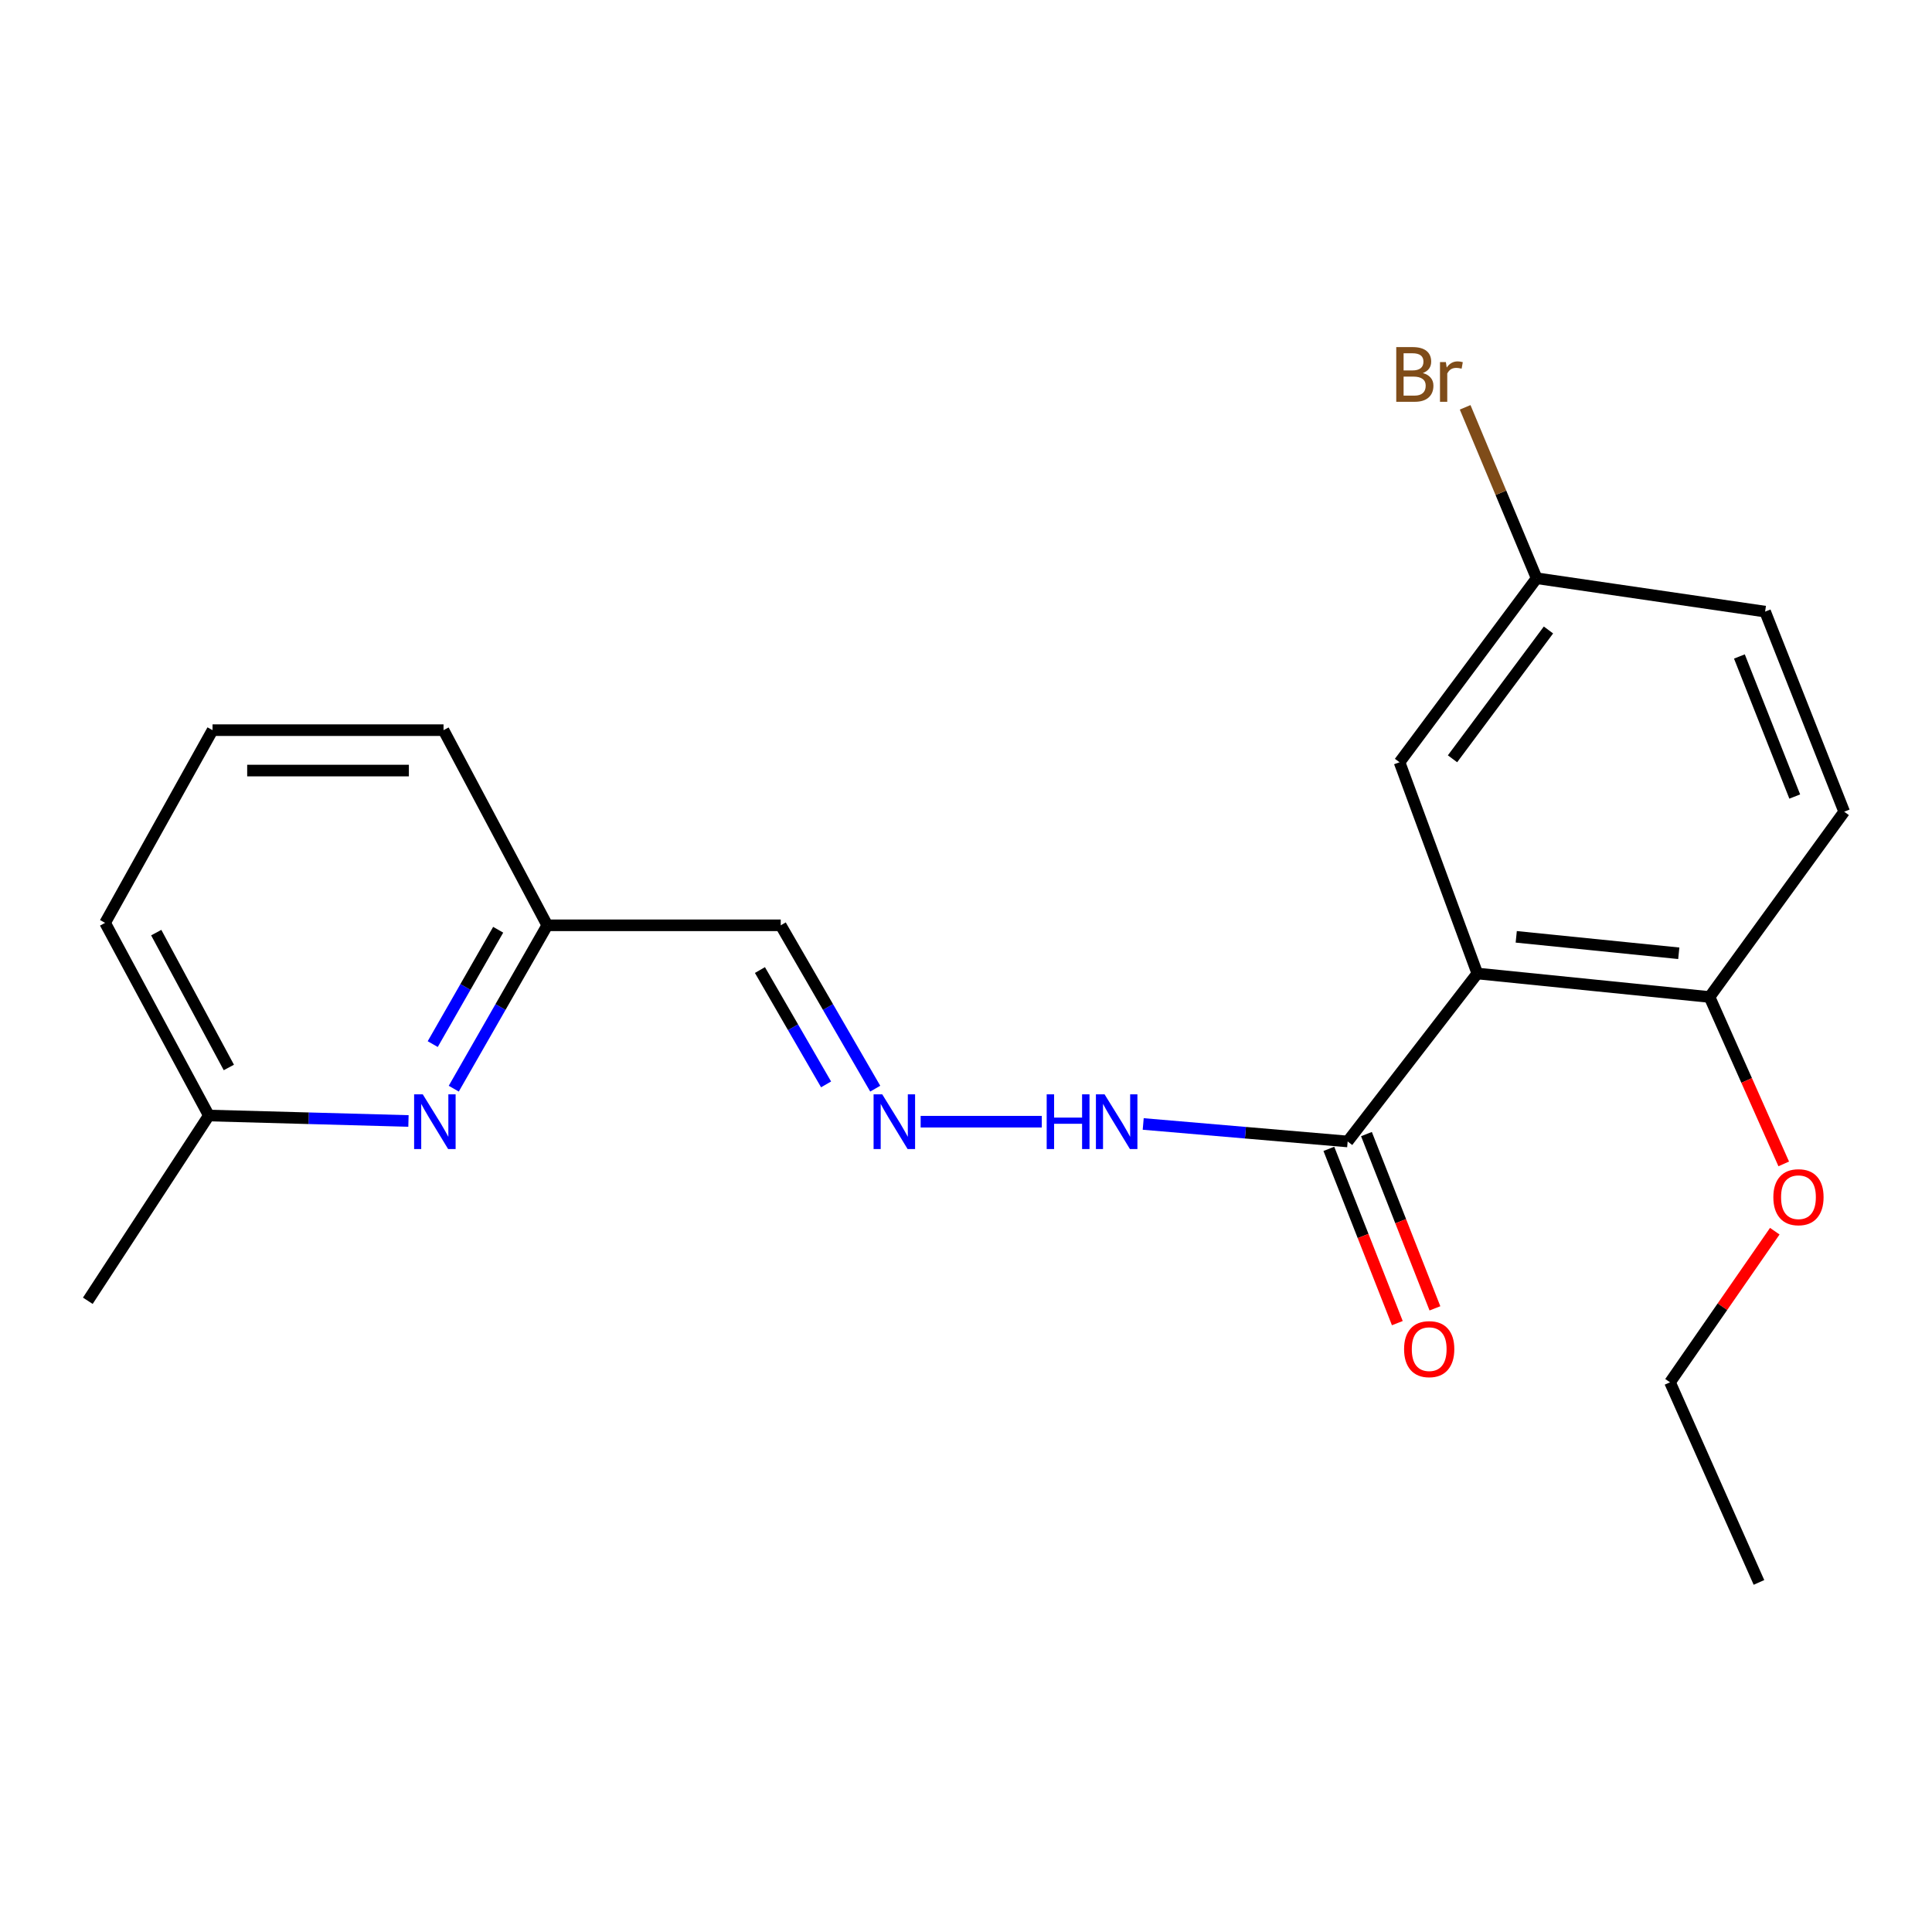 <?xml version='1.0' encoding='iso-8859-1'?>
<svg version='1.1' baseProfile='full'
              xmlns='http://www.w3.org/2000/svg'
                      xmlns:rdkit='http://www.rdkit.org/xml'
                      xmlns:xlink='http://www.w3.org/1999/xlink'
                  xml:space='preserve'
width='1000px' height='1000px' viewBox='0 0 1000 1000'>
<!-- END OF HEADER -->
<rect style='opacity:1.0;fill:#FFFFFF;stroke:none' width='1000' height='1000' x='0' y='0'> </rect>
<path class='bond-0' d='M 764.667,503.881 L 697.545,590.821' style='fill:none;fill-rule:evenodd;stroke:#000000;stroke-width:6px;stroke-linecap:butt;stroke-linejoin:miter;stroke-opacity:1' />
<path class='bond-3' d='M 764.667,503.881 L 884.856,516.044' style='fill:none;fill-rule:evenodd;stroke:#000000;stroke-width:6px;stroke-linecap:butt;stroke-linejoin:miter;stroke-opacity:1' />
<path class='bond-3' d='M 784.801,484.901 L 868.933,493.415' style='fill:none;fill-rule:evenodd;stroke:#000000;stroke-width:6px;stroke-linecap:butt;stroke-linejoin:miter;stroke-opacity:1' />
<path class='bond-4' d='M 764.667,503.881 L 724.403,394.543' style='fill:none;fill-rule:evenodd;stroke:#000000;stroke-width:6px;stroke-linecap:butt;stroke-linejoin:miter;stroke-opacity:1' />
<path class='bond-5' d='M 697.545,590.821 L 644.635,586.292' style='fill:none;fill-rule:evenodd;stroke:#000000;stroke-width:6px;stroke-linecap:butt;stroke-linejoin:miter;stroke-opacity:1' />
<path class='bond-5' d='M 644.635,586.292 L 591.724,581.763' style='fill:none;fill-rule:evenodd;stroke:#0000FF;stroke-width:6px;stroke-linecap:butt;stroke-linejoin:miter;stroke-opacity:1' />
<path class='bond-7' d='M 687.814,594.645 L 705.536,639.747' style='fill:none;fill-rule:evenodd;stroke:#000000;stroke-width:6px;stroke-linecap:butt;stroke-linejoin:miter;stroke-opacity:1' />
<path class='bond-7' d='M 705.536,639.747 L 723.258,684.85' style='fill:none;fill-rule:evenodd;stroke:#FF0000;stroke-width:6px;stroke-linecap:butt;stroke-linejoin:miter;stroke-opacity:1' />
<path class='bond-7' d='M 707.276,586.998 L 724.998,632.1' style='fill:none;fill-rule:evenodd;stroke:#000000;stroke-width:6px;stroke-linecap:butt;stroke-linejoin:miter;stroke-opacity:1' />
<path class='bond-7' d='M 724.998,632.1 L 742.72,677.202' style='fill:none;fill-rule:evenodd;stroke:#FF0000;stroke-width:6px;stroke-linecap:butt;stroke-linejoin:miter;stroke-opacity:1' />
<path class='bond-1' d='M 234.867,563.499 L 259.065,521.219' style='fill:none;fill-rule:evenodd;stroke:#0000FF;stroke-width:6px;stroke-linecap:butt;stroke-linejoin:miter;stroke-opacity:1' />
<path class='bond-1' d='M 259.065,521.219 L 283.264,478.939' style='fill:none;fill-rule:evenodd;stroke:#000000;stroke-width:6px;stroke-linecap:butt;stroke-linejoin:miter;stroke-opacity:1' />
<path class='bond-1' d='M 223.978,540.428 L 240.917,510.832' style='fill:none;fill-rule:evenodd;stroke:#0000FF;stroke-width:6px;stroke-linecap:butt;stroke-linejoin:miter;stroke-opacity:1' />
<path class='bond-1' d='M 240.917,510.832 L 257.856,481.236' style='fill:none;fill-rule:evenodd;stroke:#000000;stroke-width:6px;stroke-linecap:butt;stroke-linejoin:miter;stroke-opacity:1' />
<path class='bond-11' d='M 211.42,580.214 L 159.757,578.803' style='fill:none;fill-rule:evenodd;stroke:#0000FF;stroke-width:6px;stroke-linecap:butt;stroke-linejoin:miter;stroke-opacity:1' />
<path class='bond-11' d='M 159.757,578.803 L 108.093,577.392' style='fill:none;fill-rule:evenodd;stroke:#000000;stroke-width:6px;stroke-linecap:butt;stroke-linejoin:miter;stroke-opacity:1' />
<path class='bond-2' d='M 476.524,580.587 L 539.228,580.587' style='fill:none;fill-rule:evenodd;stroke:#0000FF;stroke-width:6px;stroke-linecap:butt;stroke-linejoin:miter;stroke-opacity:1' />
<path class='bond-6' d='M 453.017,563.491 L 428.56,521.215' style='fill:none;fill-rule:evenodd;stroke:#0000FF;stroke-width:6px;stroke-linecap:butt;stroke-linejoin:miter;stroke-opacity:1' />
<path class='bond-6' d='M 428.56,521.215 L 404.103,478.939' style='fill:none;fill-rule:evenodd;stroke:#000000;stroke-width:6px;stroke-linecap:butt;stroke-linejoin:miter;stroke-opacity:1' />
<path class='bond-6' d='M 427.58,561.279 L 410.46,531.686' style='fill:none;fill-rule:evenodd;stroke:#0000FF;stroke-width:6px;stroke-linecap:butt;stroke-linejoin:miter;stroke-opacity:1' />
<path class='bond-6' d='M 410.46,531.686 L 393.34,502.093' style='fill:none;fill-rule:evenodd;stroke:#000000;stroke-width:6px;stroke-linecap:butt;stroke-linejoin:miter;stroke-opacity:1' />
<path class='bond-9' d='M 884.856,516.044 L 954.545,420.135' style='fill:none;fill-rule:evenodd;stroke:#000000;stroke-width:6px;stroke-linecap:butt;stroke-linejoin:miter;stroke-opacity:1' />
<path class='bond-14' d='M 884.856,516.044 L 904.056,559.238' style='fill:none;fill-rule:evenodd;stroke:#000000;stroke-width:6px;stroke-linecap:butt;stroke-linejoin:miter;stroke-opacity:1' />
<path class='bond-14' d='M 904.056,559.238 L 923.257,602.432' style='fill:none;fill-rule:evenodd;stroke:#FF0000;stroke-width:6px;stroke-linecap:butt;stroke-linejoin:miter;stroke-opacity:1' />
<path class='bond-10' d='M 724.403,394.543 L 795.359,299.296' style='fill:none;fill-rule:evenodd;stroke:#000000;stroke-width:6px;stroke-linecap:butt;stroke-linejoin:miter;stroke-opacity:1' />
<path class='bond-10' d='M 751.815,392.748 L 801.485,326.075' style='fill:none;fill-rule:evenodd;stroke:#000000;stroke-width:6px;stroke-linecap:butt;stroke-linejoin:miter;stroke-opacity:1' />
<path class='bond-8' d='M 404.103,478.939 L 283.264,478.939' style='fill:none;fill-rule:evenodd;stroke:#000000;stroke-width:6px;stroke-linecap:butt;stroke-linejoin:miter;stroke-opacity:1' />
<path class='bond-16' d='M 283.264,478.939 L 229.571,377.93' style='fill:none;fill-rule:evenodd;stroke:#000000;stroke-width:6px;stroke-linecap:butt;stroke-linejoin:miter;stroke-opacity:1' />
<path class='bond-21' d='M 954.545,420.135 L 913.619,316.57' style='fill:none;fill-rule:evenodd;stroke:#000000;stroke-width:6px;stroke-linecap:butt;stroke-linejoin:miter;stroke-opacity:1' />
<path class='bond-21' d='M 928.96,412.285 L 900.311,339.79' style='fill:none;fill-rule:evenodd;stroke:#000000;stroke-width:6px;stroke-linecap:butt;stroke-linejoin:miter;stroke-opacity:1' />
<path class='bond-12' d='M 795.359,299.296 L 913.619,316.57' style='fill:none;fill-rule:evenodd;stroke:#000000;stroke-width:6px;stroke-linecap:butt;stroke-linejoin:miter;stroke-opacity:1' />
<path class='bond-13' d='M 795.359,299.296 L 776.858,255.064' style='fill:none;fill-rule:evenodd;stroke:#000000;stroke-width:6px;stroke-linecap:butt;stroke-linejoin:miter;stroke-opacity:1' />
<path class='bond-13' d='M 776.858,255.064 L 758.357,210.833' style='fill:none;fill-rule:evenodd;stroke:#7F4C19;stroke-width:6px;stroke-linecap:butt;stroke-linejoin:miter;stroke-opacity:1' />
<path class='bond-18' d='M 108.093,577.392 L 45.455,673.278' style='fill:none;fill-rule:evenodd;stroke:#000000;stroke-width:6px;stroke-linecap:butt;stroke-linejoin:miter;stroke-opacity:1' />
<path class='bond-22' d='M 108.093,577.392 L 54.4,477.673' style='fill:none;fill-rule:evenodd;stroke:#000000;stroke-width:6px;stroke-linecap:butt;stroke-linejoin:miter;stroke-opacity:1' />
<path class='bond-22' d='M 118.45,552.521 L 80.865,482.718' style='fill:none;fill-rule:evenodd;stroke:#000000;stroke-width:6px;stroke-linecap:butt;stroke-linejoin:miter;stroke-opacity:1' />
<path class='bond-19' d='M 918.627,637.262 L 891.513,676.372' style='fill:none;fill-rule:evenodd;stroke:#FF0000;stroke-width:6px;stroke-linecap:butt;stroke-linejoin:miter;stroke-opacity:1' />
<path class='bond-19' d='M 891.513,676.372 L 864.398,715.482' style='fill:none;fill-rule:evenodd;stroke:#000000;stroke-width:6px;stroke-linecap:butt;stroke-linejoin:miter;stroke-opacity:1' />
<path class='bond-15' d='M 110.01,377.93 L 229.571,377.93' style='fill:none;fill-rule:evenodd;stroke:#000000;stroke-width:6px;stroke-linecap:butt;stroke-linejoin:miter;stroke-opacity:1' />
<path class='bond-15' d='M 127.944,398.841 L 211.636,398.841' style='fill:none;fill-rule:evenodd;stroke:#000000;stroke-width:6px;stroke-linecap:butt;stroke-linejoin:miter;stroke-opacity:1' />
<path class='bond-17' d='M 110.01,377.93 L 54.4,477.673' style='fill:none;fill-rule:evenodd;stroke:#000000;stroke-width:6px;stroke-linecap:butt;stroke-linejoin:miter;stroke-opacity:1' />
<path class='bond-20' d='M 864.398,715.482 L 910.436,819.058' style='fill:none;fill-rule:evenodd;stroke:#000000;stroke-width:6px;stroke-linecap:butt;stroke-linejoin:miter;stroke-opacity:1' />
<path  class='atom-2' d='M 218.826 566.427
L 228.106 581.427
Q 229.026 582.907, 230.506 585.587
Q 231.986 588.267, 232.066 588.427
L 232.066 566.427
L 235.826 566.427
L 235.826 594.747
L 231.946 594.747
L 221.986 578.347
Q 220.826 576.427, 219.586 574.227
Q 218.386 572.027, 218.026 571.347
L 218.026 594.747
L 214.346 594.747
L 214.346 566.427
L 218.826 566.427
' fill='#0000FF'/>
<path  class='atom-3' d='M 456.647 566.427
L 465.927 581.427
Q 466.847 582.907, 468.327 585.587
Q 469.807 588.267, 469.887 588.427
L 469.887 566.427
L 473.647 566.427
L 473.647 594.747
L 469.767 594.747
L 459.807 578.347
Q 458.647 576.427, 457.407 574.227
Q 456.207 572.027, 455.847 571.347
L 455.847 594.747
L 452.167 594.747
L 452.167 566.427
L 456.647 566.427
' fill='#0000FF'/>
<path  class='atom-6' d='M 541.764 566.427
L 545.604 566.427
L 545.604 578.467
L 560.084 578.467
L 560.084 566.427
L 563.924 566.427
L 563.924 594.747
L 560.084 594.747
L 560.084 581.667
L 545.604 581.667
L 545.604 594.747
L 541.764 594.747
L 541.764 566.427
' fill='#0000FF'/>
<path  class='atom-6' d='M 571.724 566.427
L 581.004 581.427
Q 581.924 582.907, 583.404 585.587
Q 584.884 588.267, 584.964 588.427
L 584.964 566.427
L 588.724 566.427
L 588.724 594.747
L 584.844 594.747
L 574.884 578.347
Q 573.724 576.427, 572.484 574.227
Q 571.284 572.027, 570.924 571.347
L 570.924 594.747
L 567.244 594.747
L 567.244 566.427
L 571.724 566.427
' fill='#0000FF'/>
<path  class='atom-8' d='M 726.749 698.311
Q 726.749 691.511, 730.109 687.711
Q 733.469 683.911, 739.749 683.911
Q 746.029 683.911, 749.389 687.711
Q 752.749 691.511, 752.749 698.311
Q 752.749 705.191, 749.349 709.111
Q 745.949 712.991, 739.749 712.991
Q 733.509 712.991, 730.109 709.111
Q 726.749 705.231, 726.749 698.311
M 739.749 709.791
Q 744.069 709.791, 746.389 706.911
Q 748.749 703.991, 748.749 698.311
Q 748.749 692.751, 746.389 689.951
Q 744.069 687.111, 739.749 687.111
Q 735.429 687.111, 733.069 689.911
Q 730.749 692.711, 730.749 698.311
Q 730.749 704.031, 733.069 706.911
Q 735.429 709.791, 739.749 709.791
' fill='#FF0000'/>
<path  class='atom-14' d='M 736.458 193.094
Q 739.178 193.854, 740.538 195.534
Q 741.938 197.174, 741.938 199.614
Q 741.938 203.534, 739.418 205.774
Q 736.938 207.974, 732.218 207.974
L 722.698 207.974
L 722.698 179.654
L 731.058 179.654
Q 735.898 179.654, 738.338 181.614
Q 740.778 183.574, 740.778 187.174
Q 740.778 191.454, 736.458 193.094
M 726.498 182.854
L 726.498 191.734
L 731.058 191.734
Q 733.858 191.734, 735.298 190.614
Q 736.778 189.454, 736.778 187.174
Q 736.778 182.854, 731.058 182.854
L 726.498 182.854
M 732.218 204.774
Q 734.978 204.774, 736.458 203.454
Q 737.938 202.134, 737.938 199.614
Q 737.938 197.294, 736.298 196.134
Q 734.698 194.934, 731.618 194.934
L 726.498 194.934
L 726.498 204.774
L 732.218 204.774
' fill='#7F4C19'/>
<path  class='atom-14' d='M 748.378 187.414
L 748.818 190.254
Q 750.978 187.054, 754.498 187.054
Q 755.618 187.054, 757.138 187.454
L 756.538 190.814
Q 754.818 190.414, 753.858 190.414
Q 752.178 190.414, 751.058 191.094
Q 749.978 191.734, 749.098 193.294
L 749.098 207.974
L 745.338 207.974
L 745.338 187.414
L 748.378 187.414
' fill='#7F4C19'/>
<path  class='atom-15' d='M 917.882 619.665
Q 917.882 612.865, 921.242 609.065
Q 924.602 605.265, 930.882 605.265
Q 937.162 605.265, 940.522 609.065
Q 943.882 612.865, 943.882 619.665
Q 943.882 626.545, 940.482 630.465
Q 937.082 634.345, 930.882 634.345
Q 924.642 634.345, 921.242 630.465
Q 917.882 626.585, 917.882 619.665
M 930.882 631.145
Q 935.202 631.145, 937.522 628.265
Q 939.882 625.345, 939.882 619.665
Q 939.882 614.105, 937.522 611.305
Q 935.202 608.465, 930.882 608.465
Q 926.562 608.465, 924.202 611.265
Q 921.882 614.065, 921.882 619.665
Q 921.882 625.385, 924.202 628.265
Q 926.562 631.145, 930.882 631.145
' fill='#FF0000'/>
</svg>
